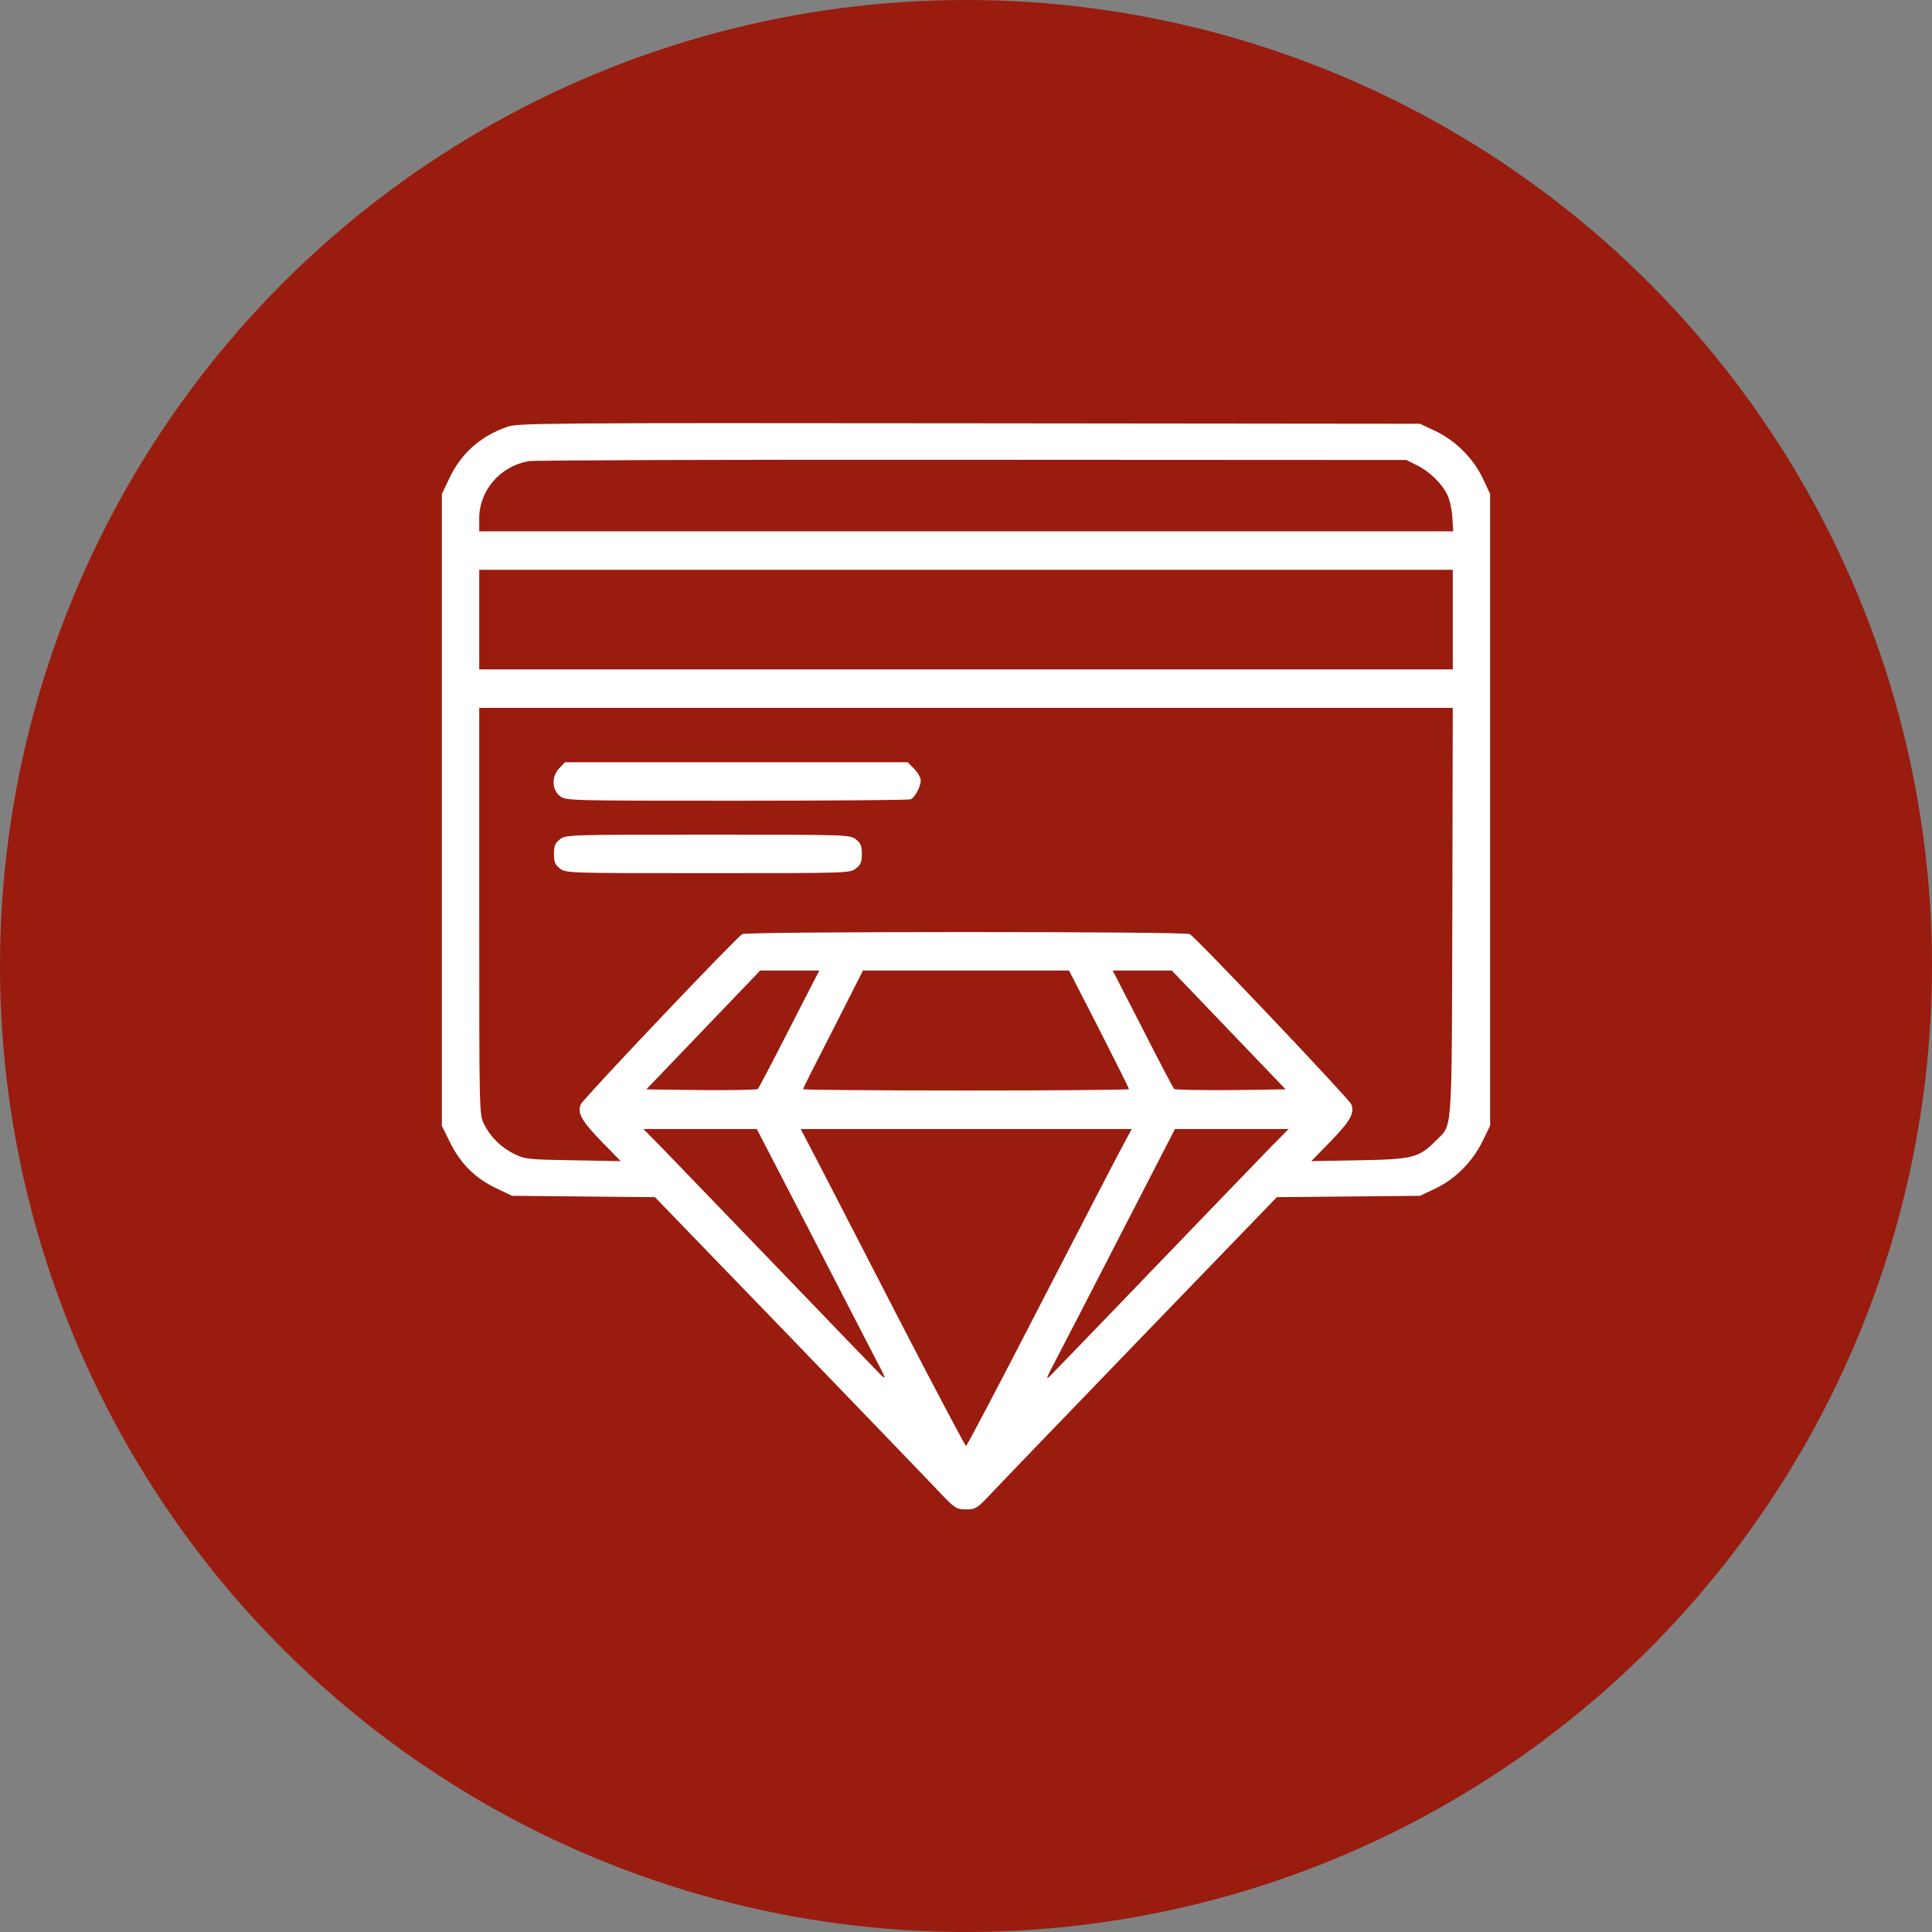 <svg width="80" height="80" viewBox="0 0 80 80" fill="none" xmlns="http://www.w3.org/2000/svg">
<rect x="0" y="0" width="80" height="80" fill="#808080" stroke="none"/>
<circle cx="40" cy="40" r="40" fill="#991C0F"/>
<path d="M21.016 17.669C19.891 18.062 19.094 18.766 18.597 19.825L18.297 20.453V33.541V46.619L18.644 47.322C19.075 48.194 19.694 48.803 20.575 49.216L21.203 49.516L24.166 49.544L27.119 49.572L32.603 55.244C35.612 58.366 38.416 61.272 38.828 61.712C39.55 62.472 39.597 62.5 40 62.5C40.403 62.5 40.45 62.472 41.078 61.806C41.434 61.422 44.237 58.516 47.303 55.337L52.872 49.572L55.834 49.544L58.797 49.516L59.434 49.216C60.259 48.822 60.962 48.119 61.384 47.266L61.703 46.609V33.531V20.453L61.403 19.816C61.009 18.981 60.269 18.241 59.434 17.847L58.797 17.547L40.141 17.528C22.628 17.509 21.456 17.519 21.016 17.669ZM58.666 19.262C59.191 19.516 59.706 20.022 59.931 20.491C60.025 20.678 60.119 21.091 60.138 21.409L60.175 22H40.009H19.844V21.466C19.844 20.303 20.716 19.3 21.897 19.094C22.131 19.056 30.409 19.028 40.281 19.038L58.234 19.047L58.666 19.262ZM60.156 25.656V27.719H40H19.844V25.656V23.594H40H60.156V25.656ZM60.138 37.769C60.109 47.237 60.156 46.525 59.434 47.256C58.75 47.941 58.478 48.006 56.266 48.044L54.297 48.081L55.103 47.256C55.909 46.422 56.097 46.094 55.956 45.728C55.881 45.522 49.516 38.809 49.263 38.678C49.056 38.566 30.944 38.566 30.738 38.678C30.494 38.809 24.119 45.522 24.044 45.737C23.903 46.094 24.091 46.422 24.897 47.256L25.703 48.081L23.734 48.044C21.897 48.016 21.738 47.997 21.306 47.791C20.744 47.509 20.303 47.078 20.041 46.544C19.844 46.131 19.844 46.122 19.844 37.722V29.312H40H60.156L60.138 37.769ZM32.688 42.597C32.013 43.928 31.422 45.044 31.384 45.091C31.347 45.128 30.288 45.147 29.041 45.138L26.762 45.109L29.125 42.644L31.478 40.188H32.697H33.925L32.688 42.597ZM45.513 42.616C46.188 43.947 46.75 45.072 46.75 45.1C46.75 45.128 43.712 45.156 40 45.156C36.288 45.156 33.25 45.128 33.25 45.1C33.25 45.072 33.812 43.956 34.497 42.625L35.734 40.188H40H44.266L45.513 42.616ZM50.875 42.644L53.237 45.109L50.959 45.138C49.712 45.147 48.653 45.128 48.616 45.091C48.578 45.044 47.987 43.928 47.312 42.597L46.075 40.188H47.303H48.522L50.875 42.644ZM33.531 50.987C34.731 53.322 35.95 55.675 36.231 56.219C36.691 57.091 36.719 57.175 36.466 56.922C36.306 56.763 34.375 54.766 32.172 52.469C29.959 50.172 27.812 47.95 27.4 47.519L26.641 46.75H28.994H31.337L33.531 50.987ZM46.45 47.519C46.216 47.95 44.688 50.903 43.047 54.081C41.406 57.269 40.038 59.875 40 59.875C39.972 59.875 38.847 57.756 37.506 55.169C36.175 52.581 34.647 49.628 34.122 48.606L33.156 46.75H40.009H46.862L46.45 47.519ZM52.6 47.519C52.178 47.95 50.041 50.172 47.828 52.469C45.625 54.766 43.684 56.763 43.534 56.922C43.281 57.175 43.291 57.128 43.722 56.312C43.975 55.825 45.194 53.472 46.422 51.081L48.653 46.75H51.006H53.359L52.6 47.519Z" fill="white"/>
<path d="M23.172 31.797C22.834 32.125 22.844 32.697 23.181 32.959C23.425 33.156 23.491 33.156 30.494 33.156C34.375 33.156 37.619 33.128 37.703 33.1C37.881 33.025 38.125 32.584 38.125 32.312C38.125 32.2 38.003 31.984 37.853 31.834L37.581 31.562H30.484H23.397L23.172 31.797Z" fill="white"/>
<path d="M23.181 34.759C22.984 34.909 22.938 35.031 22.938 35.359C22.938 35.688 22.984 35.809 23.181 35.959C23.425 36.156 23.509 36.156 29.312 36.156C35.116 36.156 35.2 36.156 35.444 35.959C35.641 35.809 35.688 35.688 35.688 35.359C35.688 35.031 35.641 34.909 35.444 34.759C35.2 34.562 35.116 34.562 29.312 34.562C23.509 34.562 23.425 34.562 23.181 34.759Z" fill="white"/>
</svg>
